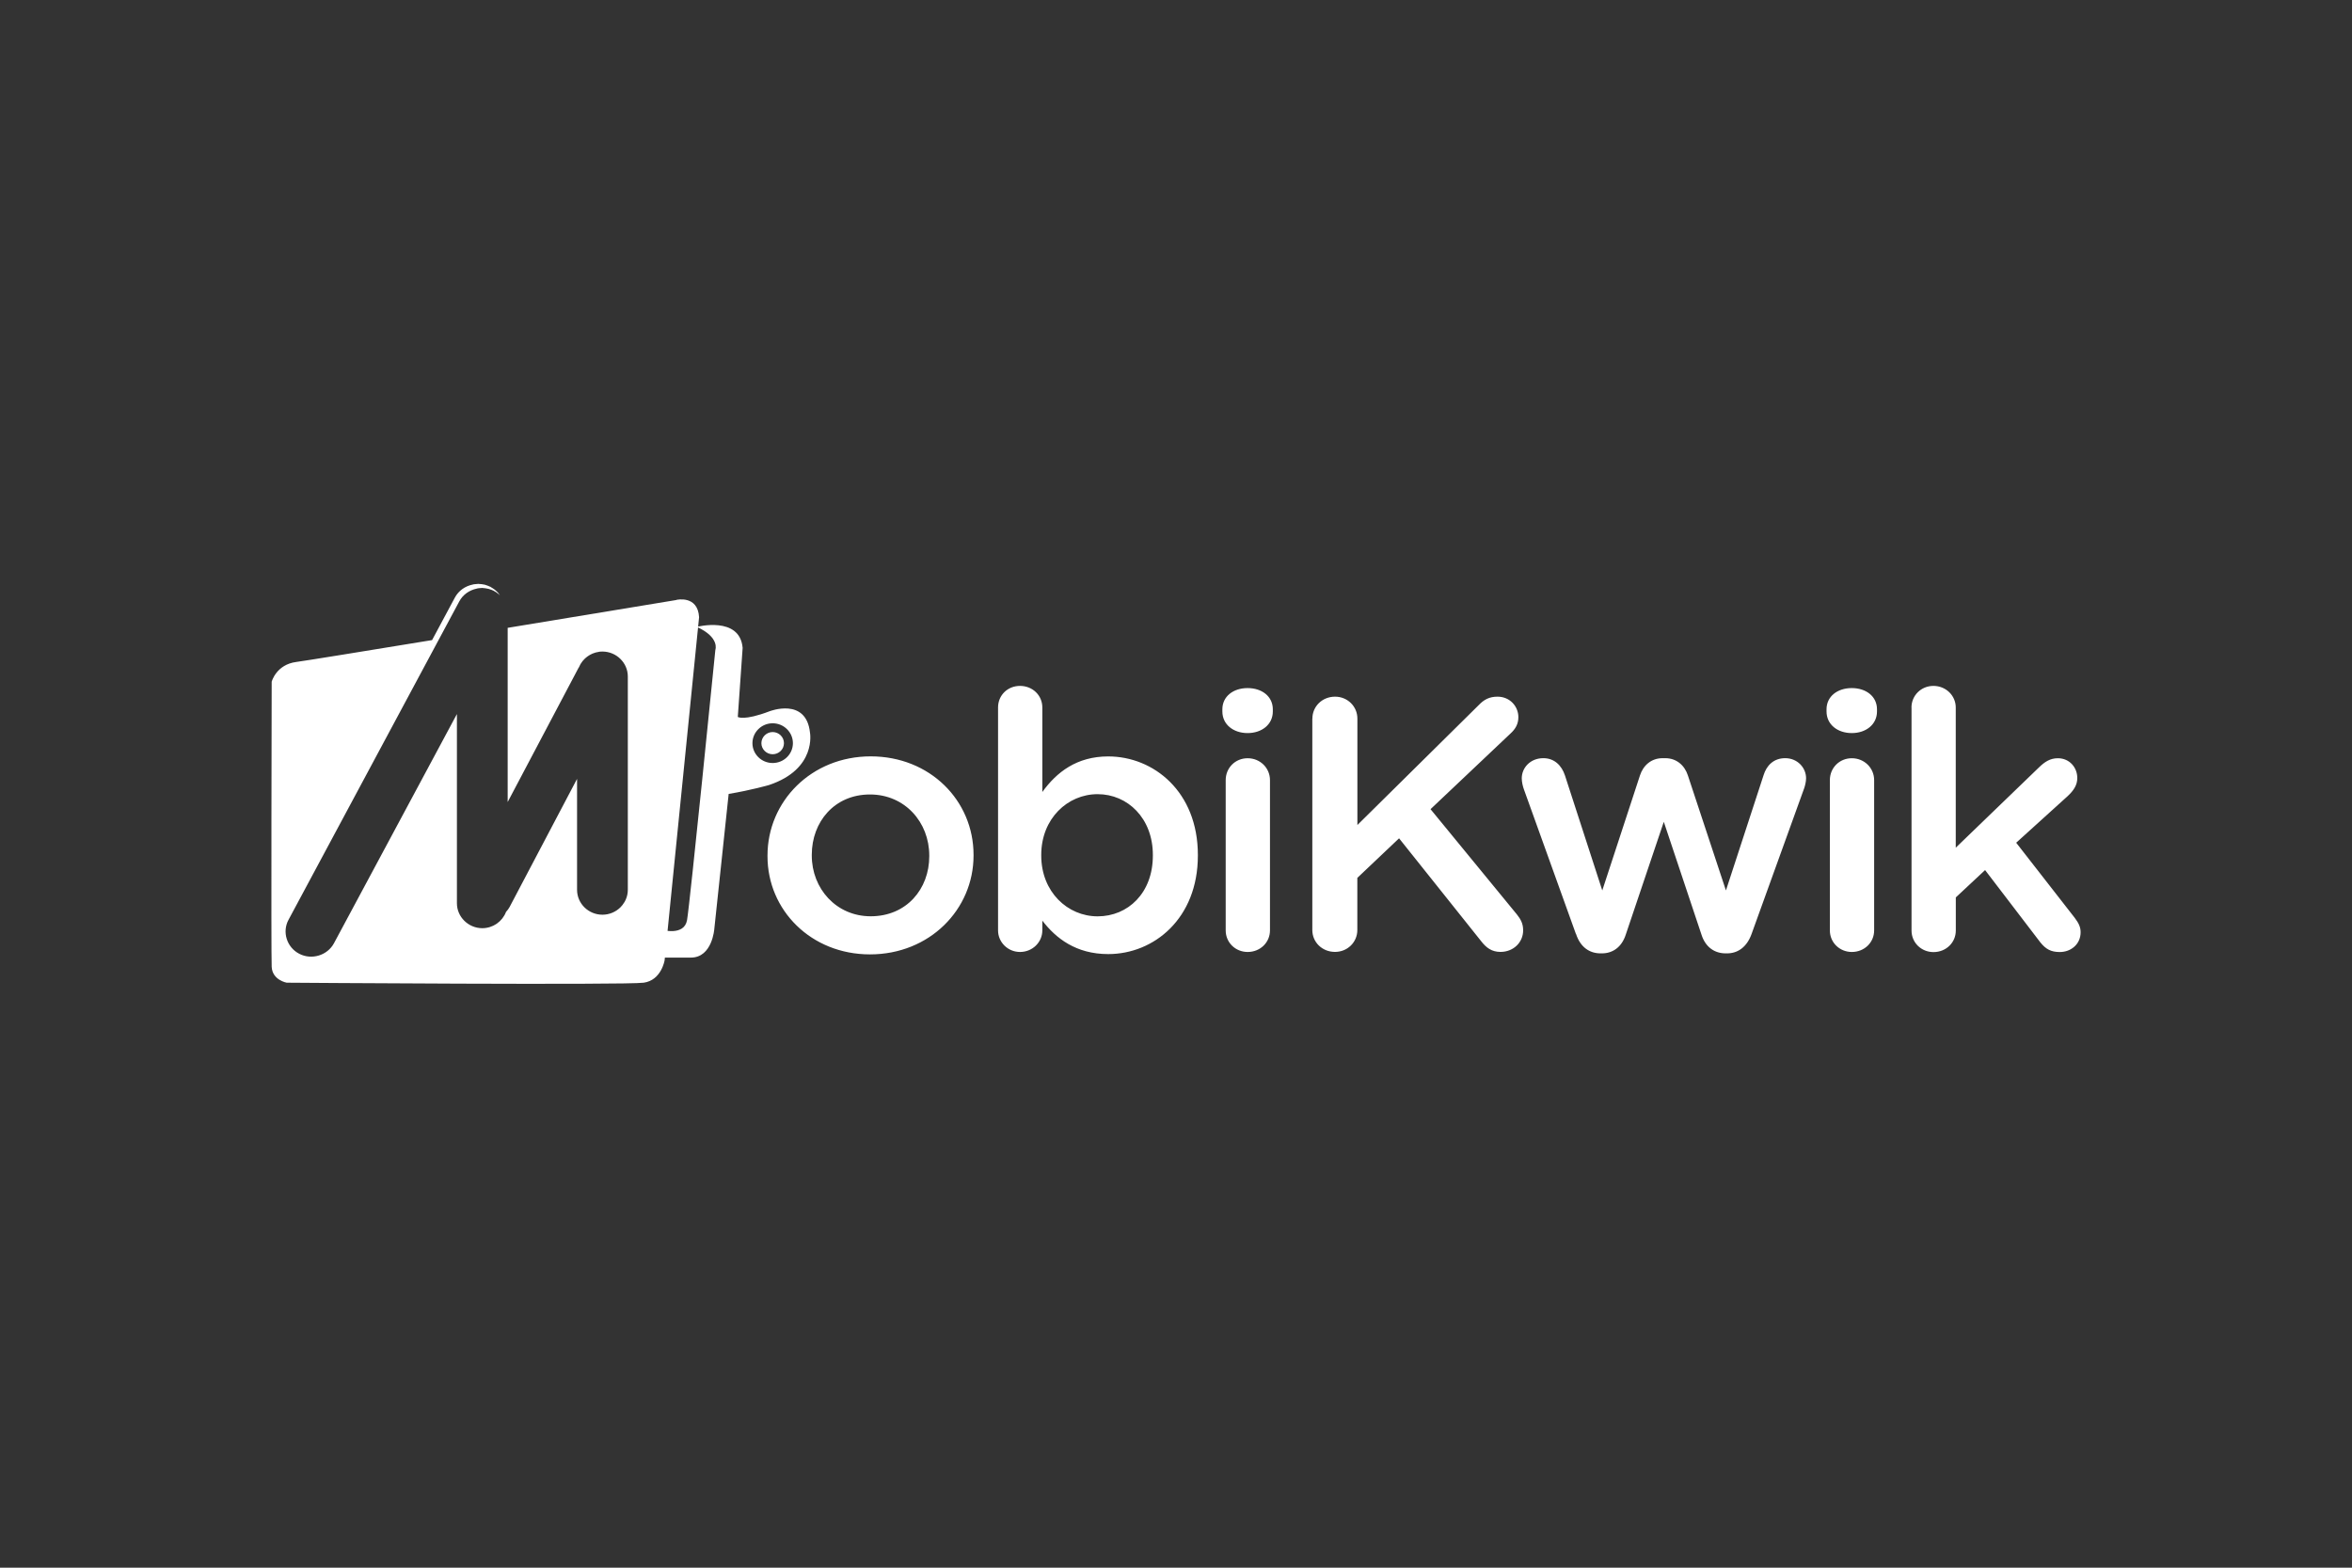 <?xml version="1.0" encoding="UTF-8"?>
<svg xmlns="http://www.w3.org/2000/svg" width="1200" height="800" viewBox="0 0 1200 800" fill="none">
  <rect x="0" y="0" width="1200" height="800" fill="#333333" stroke="none"/>
  <path d="M474.115 436.966V436.596C474.115 419.528 461.615 405.423 443.867 405.423C425.749 405.423 414.175 419.373 414.175 436.226V436.596C414.175 453.479 426.676 467.584 444.238 467.584C462.541 467.584 474.115 453.634 474.115 436.966ZM391.582 436.966V436.596C391.582 408.91 413.99 385.977 444.238 385.977C474.485 385.977 496.708 408.539 496.708 436.226V436.596C496.708 464.096 474.301 487.029 443.867 487.029C413.805 487.029 391.582 464.467 391.582 436.966ZM588.193 436.627V436.257C588.193 417.552 575.322 405.268 560.013 405.268C544.704 405.268 531.247 417.737 531.247 436.257V436.627C531.247 455.146 544.704 467.615 560.012 467.615C575.507 467.615 588.193 455.702 588.193 436.627ZM509.208 361.038C509.208 354.804 514.055 350.019 520.412 350.019C526.771 350.019 531.802 354.773 531.802 361.038V404.157C539.086 394.064 549.364 386.008 565.414 386.008C588.563 386.008 611.156 403.972 611.156 436.257V436.627C611.156 468.727 588.748 486.875 565.414 486.875C548.994 486.875 538.716 478.819 531.802 469.807V474.776C531.802 480.825 526.771 485.795 520.412 485.795C514.24 485.795 509.208 480.856 509.208 474.775V361.038ZM625.354 398.107C625.354 391.872 630.199 386.934 636.558 386.934C642.917 386.934 647.947 391.872 647.947 398.107V474.776C647.947 481.011 642.916 485.795 636.558 485.795C630.385 485.795 625.354 481.042 625.354 474.775V398.107ZM623.656 361.964C623.656 355.359 629.243 351.131 636.527 351.131C643.811 351.131 649.398 355.359 649.398 361.964V363.075C649.398 369.68 643.811 374.095 636.527 374.095C629.243 374.095 623.656 369.68 623.656 363.075V361.964ZM669.583 366.717C669.583 360.483 674.615 355.513 681.158 355.513C687.516 355.513 692.547 360.483 692.547 366.717V421.009L754.524 359.742C757.147 356.995 759.925 355.514 764.03 355.514C770.389 355.514 774.679 360.483 774.679 365.977C774.679 369.465 773.198 372.026 770.573 374.403L729.863 412.923L773.938 466.658C775.821 469.035 777.117 471.257 777.117 474.745C777.117 480.98 772.086 485.765 765.543 485.765C761.067 485.765 758.259 483.572 755.821 480.455L713.813 427.799L692.516 447.985V474.591C692.516 480.825 687.485 485.764 681.127 485.764C674.584 485.764 669.552 480.825 669.552 474.591V366.748L669.583 366.717ZM804.031 476.597L777.519 402.861C776.963 401.409 776.407 399.002 776.407 397.181C776.407 391.872 780.697 386.903 787.427 386.903C793.012 386.903 796.747 390.577 798.445 395.7L817.488 454.405L836.718 395.7C838.384 390.576 842.489 386.903 848.292 386.903H849.588C855.391 386.903 859.496 390.577 861.163 395.7L880.576 454.405L899.806 395.514C901.287 390.731 904.837 386.903 910.825 386.903C916.997 386.903 921.473 391.688 921.473 397.181C921.473 398.817 920.917 401.04 920.547 402.12L893.663 476.598C891.225 483.388 886.564 486.506 881.163 486.506H880.422C874.835 486.506 870.144 483.388 868.107 476.968L848.878 419.374L829.464 476.968C827.396 483.388 822.735 486.506 817.334 486.506H816.593C811.006 486.506 806.315 483.388 804.093 476.598L804.031 476.597ZM933.603 398.107C933.603 391.872 938.449 386.934 944.807 386.934C951.165 386.934 956.196 391.872 956.196 398.107V474.776C956.196 481.011 951.165 485.795 944.807 485.795C938.634 485.795 933.603 481.042 933.603 474.775V398.107ZM931.905 361.964C931.905 355.359 937.492 351.131 944.776 351.131C952.06 351.131 957.647 355.359 957.647 361.964V363.075C957.647 369.68 952.06 374.095 944.776 374.095C937.492 374.095 931.906 369.68 931.906 363.075L931.905 361.964ZM975.24 361.038C975.24 354.989 980.086 350.019 986.444 350.019C992.802 350.019 997.833 354.957 997.833 361.038V432.584L1040.21 391.688C1043.21 388.755 1046.01 386.934 1049.93 386.934C1055.92 386.934 1059.84 391.688 1059.84 397.027C1059.84 400.7 1057.96 403.447 1054.81 406.379L1028.67 430.052L1058.54 468.387C1060.61 471.134 1061.54 473.171 1061.54 475.733C1061.54 481.782 1056.69 485.826 1050.89 485.826C1046.41 485.826 1043.79 484.375 1040.98 480.887L1012.8 444.004L997.864 457.954V474.837C997.864 481.073 992.833 485.857 986.475 485.857C980.302 485.857 975.271 481.103 975.271 474.837V361.1L975.24 361.038ZM394.206 389.372C388.527 389.372 383.897 384.834 383.897 379.248C383.897 373.661 388.527 369.094 394.206 369.094C399.915 369.094 404.545 373.661 404.545 379.248C404.545 384.834 399.916 389.372 394.206 389.372ZM413.25 373.785C411.274 355.698 392.662 362.951 392.662 362.951C379.452 367.983 376.427 365.852 376.427 365.852L378.896 330.635C377.508 314.184 355.501 319.895 355.501 319.895C367.415 325.296 364.977 331.623 364.977 331.623C364.977 331.623 352.013 461.256 350.531 469.559C349.05 477.862 337.569 474.467 337.569 474.467V488.664H352.507C363.464 488.664 364.452 473.973 364.452 473.973L371.766 405.144C383.31 403.23 392.354 400.606 392.354 400.606C416.86 392.427 413.25 373.816 413.25 373.816V373.785ZM399.977 379.248C399.977 382.366 397.385 384.896 394.206 384.896C391.057 384.896 388.465 382.334 388.465 379.248C388.465 376.162 391.057 373.569 394.206 373.569C397.385 373.569 399.977 376.1 399.977 379.248ZM259.017 409.281L295.161 340.822C295.223 340.729 295.284 340.637 295.346 340.575C297.044 336.315 300.994 333.228 305.716 332.611C301.056 332.735 296.55 335.204 294.234 339.587L259.017 406.379V409.311V409.281ZM152.718 486.752C146.329 483.449 143.828 475.578 147.224 469.344L234.325 306.901C236.177 303.413 239.51 301.16 243.183 300.388C243.399 300.327 243.584 300.296 243.769 300.234C244.263 300.172 244.849 300.08 245.405 300.08C245.622 300.08 245.868 300.018 246.053 300.018C246.21 300.021 246.365 300.042 246.516 300.08C246.918 300.08 247.288 300.142 247.689 300.203C248.214 300.265 248.739 300.358 249.294 300.512C249.51 300.543 249.727 300.636 249.942 300.728C250.59 300.913 251.207 301.16 251.825 301.469C251.887 301.499 251.98 301.499 251.98 301.561C252.063 301.58 252.137 301.623 252.196 301.685C252.906 302.024 253.461 302.426 254.016 302.889C254.14 302.981 254.263 303.044 254.356 303.135L255.066 303.845C254.85 303.537 254.665 303.166 254.418 302.889C254.321 302.819 254.246 302.722 254.202 302.611C253.708 302.056 253.214 301.561 252.597 301.068C252.504 301.006 252.381 300.882 252.257 300.79C251.671 300.388 251.085 299.957 250.437 299.617C250.374 299.586 250.282 299.494 250.22 299.432C250.127 299.401 250.035 299.401 249.943 299.37C249.356 299.092 248.77 298.815 248.09 298.629C247.844 298.536 247.627 298.474 247.35 298.382C246.856 298.259 246.301 298.197 245.776 298.104C245.377 298.043 244.975 298.012 244.572 298.012C244.387 298.012 244.263 297.95 244.079 297.95C243.893 297.95 243.677 298.012 243.4 298.012C242.843 298.048 242.287 298.1 241.733 298.166C241.517 298.228 241.332 298.259 241.116 298.321C237.381 299.092 233.986 301.376 232.072 304.957L143.211 470.732C139.754 477.121 142.255 485.146 148.798 488.51C153.304 490.856 158.551 490.331 162.532 487.708C159.354 488.634 155.774 488.418 152.625 486.813L152.718 486.752ZM246.084 473.665C238.985 473.665 233.121 467.924 233.121 460.948V364.434L230.961 368.447V462.152C230.961 469.283 236.918 475.147 244.171 475.147C247.751 475.147 250.992 473.727 253.399 471.412C251.269 472.832 248.77 473.665 246.053 473.665H246.084ZM307.383 466.813C300.253 466.813 294.419 461.072 294.419 454.096V397.552L292.351 401.595V456.072C292.351 463.356 298.401 469.375 305.839 469.375C311.672 469.375 316.673 465.609 318.524 460.455C316.302 464.25 312.136 466.844 307.382 466.844L307.383 466.813ZM345.069 306.191C345.069 306.191 303.617 313.074 259.017 320.389V409.281L295.161 340.822C295.223 340.729 295.284 340.637 295.346 340.575C297.259 335.853 301.92 332.488 307.352 332.488C314.482 332.488 320.315 338.229 320.315 345.205V454.066C320.315 461.072 314.482 466.782 307.352 466.782C300.222 466.782 294.388 461.041 294.388 454.066V397.521L259.975 462.893C259.484 463.779 258.883 464.598 258.184 465.331C256.332 470.177 251.609 473.665 246.053 473.665C238.954 473.665 233.091 467.924 233.091 460.948V364.434L170.403 481.319C167.069 487.554 159.045 490.023 152.686 486.721C146.297 483.418 143.797 475.547 147.192 469.313L223.985 326.068C187.224 332.087 155.341 337.272 151.205 337.797C140.927 339.093 138.612 347.889 138.612 347.889C138.612 347.889 138.273 486.442 138.612 493.325C138.921 500.177 146.267 501.474 146.267 501.474C146.267 501.474 319.512 502.77 328.463 501.474C337.445 500.177 339.081 490.084 339.081 490.084L356.674 314.956C356.026 303.537 345.069 306.129 345.069 306.129V306.191Z" fill="white"></path>
</svg>
